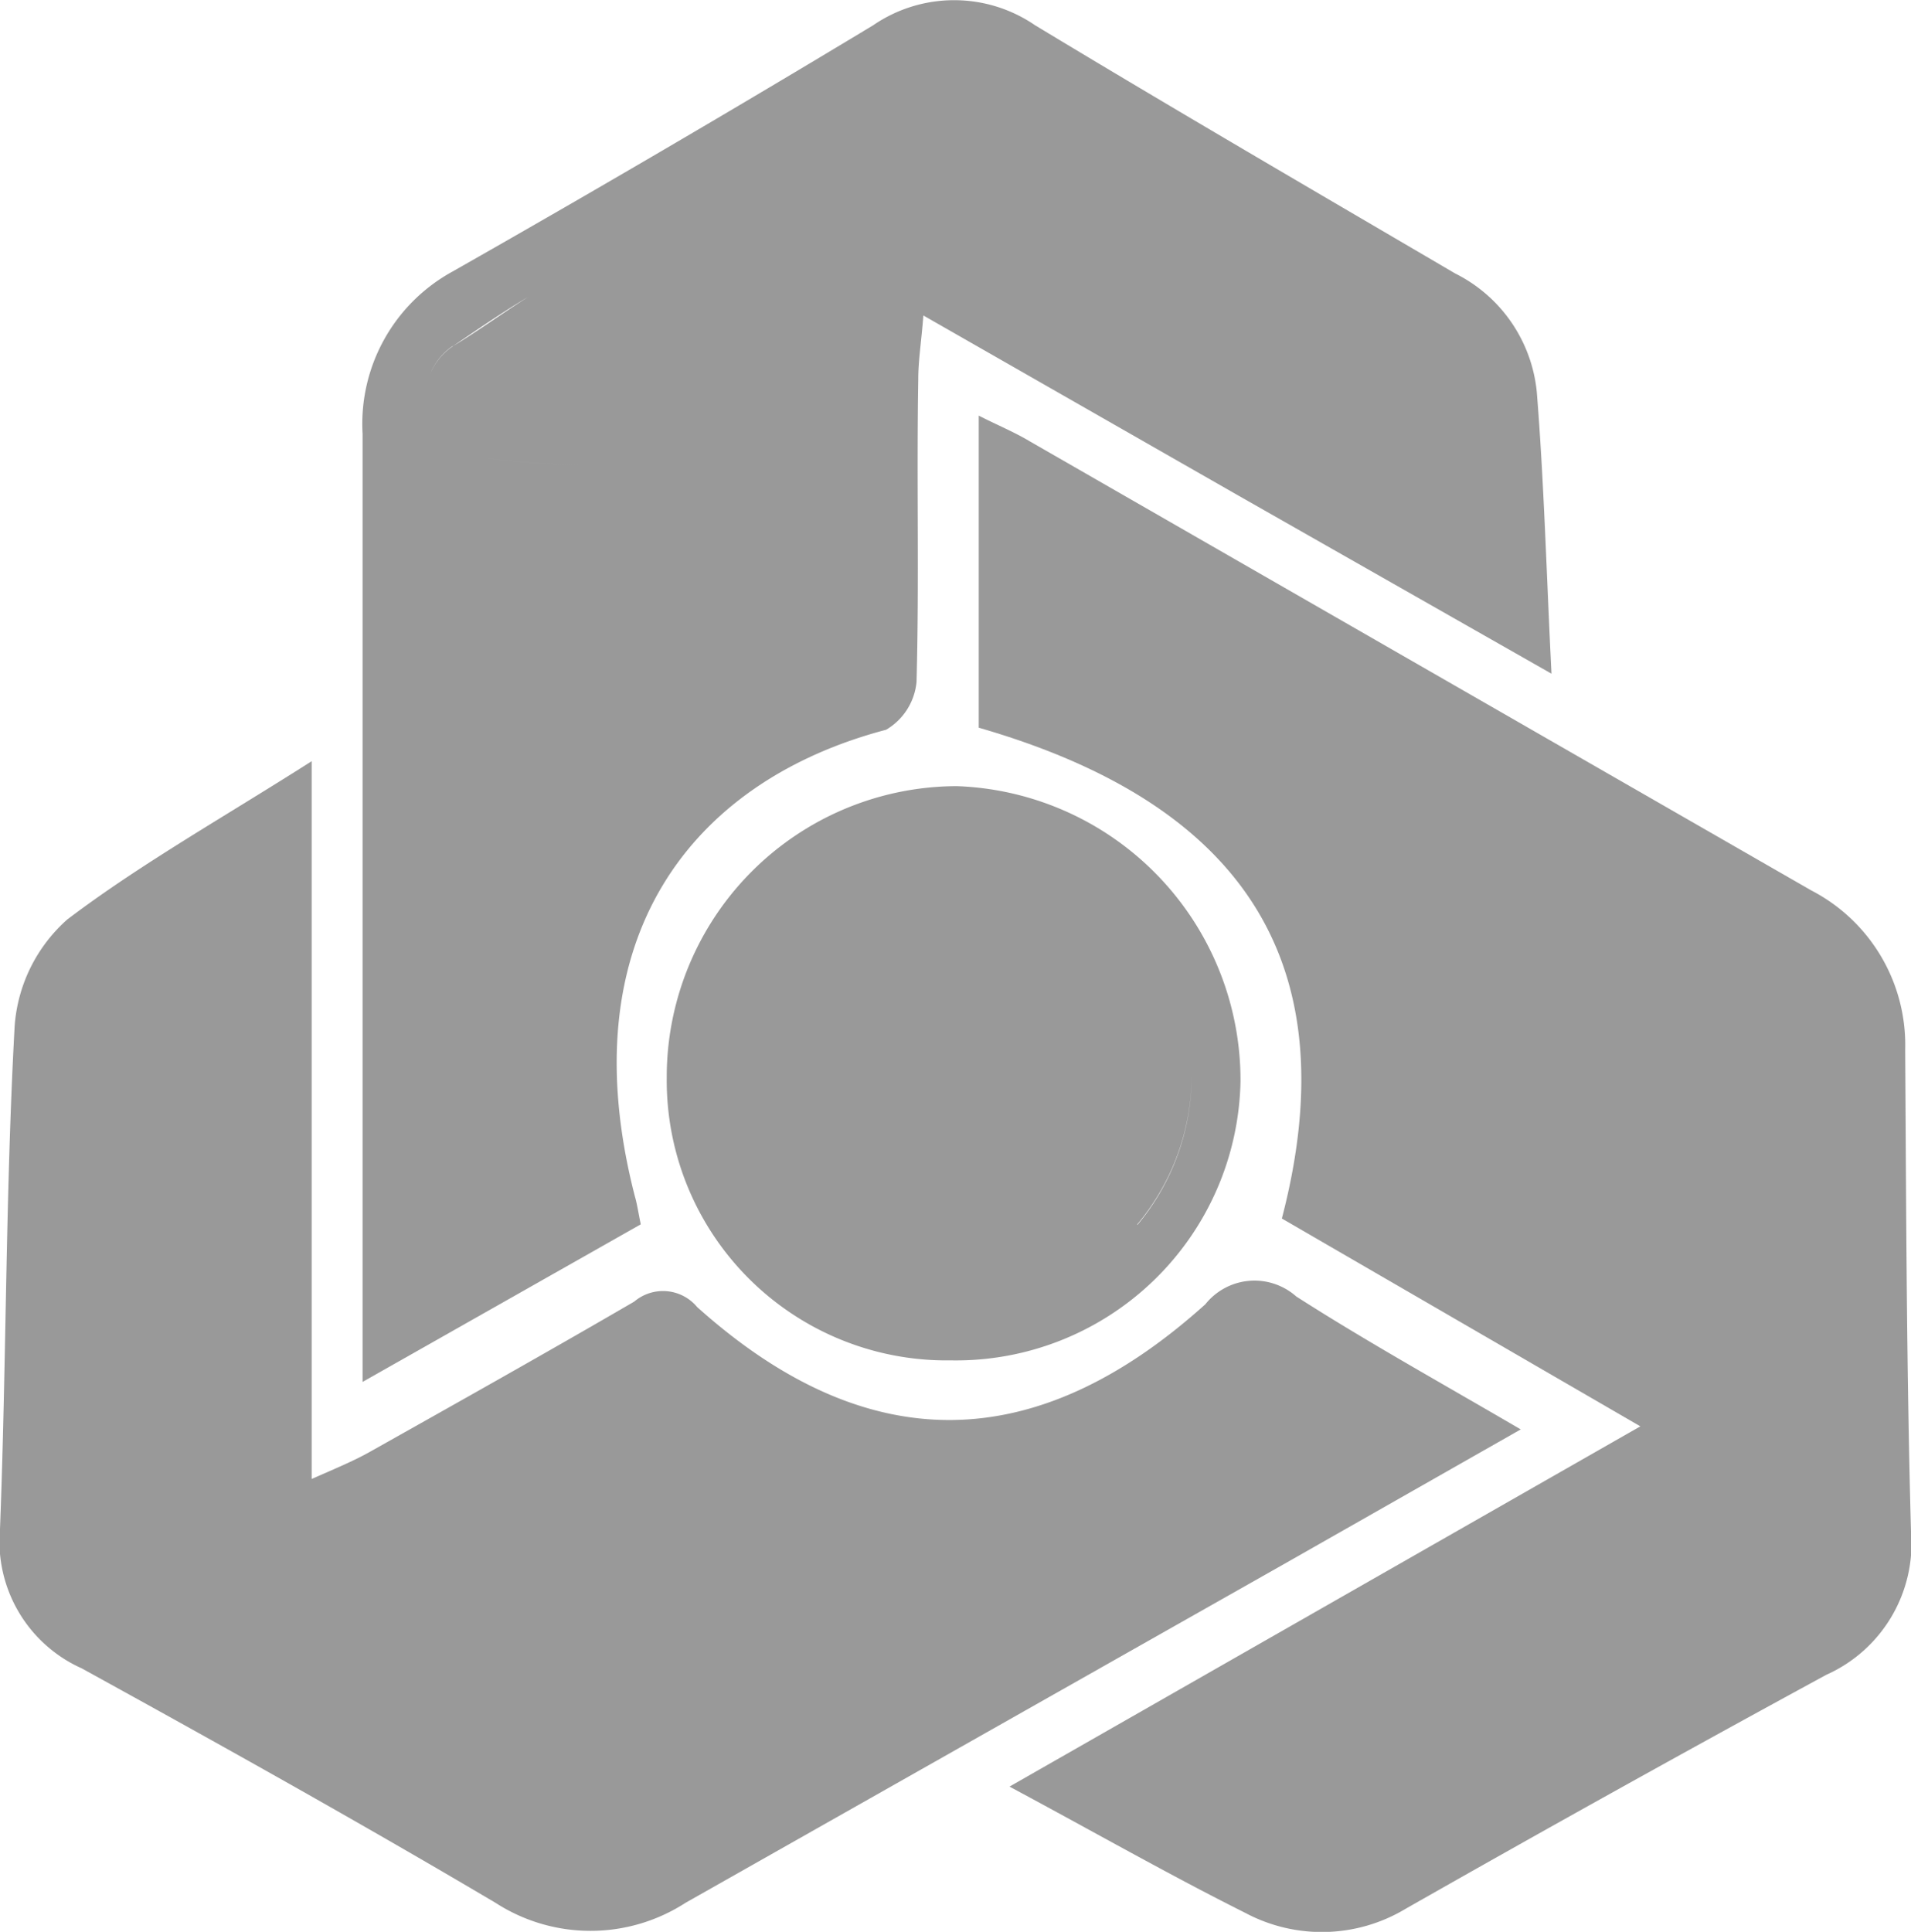 <svg xmlns="http://www.w3.org/2000/svg" viewBox="0 0 55.92 56.52"><defs><style>.cls-1{fill:#999;}</style></defs><title>mellat</title><g id="Layer_2" data-name="Layer 2"><g id="Layer_1-2" data-name="Layer 1"><path class="cls-1" d="M44.5,41.82c-2.36-1.38-4.51-2.57-6.57-3.89a1.84,1.84,0,0,0-2.66.23c-5,4.5-9.94,4.5-14.87.08a1.3,1.3,0,0,0-1.84-.16C16,39.57,13.45,41,10.87,42.45c-.49.28-1,.49-1.75.82v-21c-2.54,1.62-5,3-7.15,4.63A4.61,4.61,0,0,0,.43,30C.16,34.9.19,39.82,0,44.73a4.07,4.07,0,0,0,2.39,4.08c4.07,2.24,8.12,4.5,12.11,6.86a5.12,5.12,0,0,0,5.56,0l17.53-9.92Z"/><path class="cls-1" d="M55.75,30.71A5.09,5.09,0,0,0,53,26.05L30.13,12.91c-.45-.27-.94-.47-1.49-.75v9.13c7.66,2.21,10.84,6.81,8.87,14.36L48,41.73,29.54,52.27c2.5,1.34,4.67,2.58,6.91,3.7a4.76,4.76,0,0,0,4.69-.13q6.12-3.48,12.3-6.84a4.21,4.21,0,0,0,2.48-4.2C55.79,40.1,55.78,35.41,55.75,30.71Z"/><path class="cls-1" d="M18.75,35.82c-.08-.39-.11-.61-.17-.81-1.95-7.55,1.65-12.16,7.35-13.66a1.82,1.82,0,0,0,.89-1.4c.08-2.95,0-5.9.05-8.85,0-.55.09-1.1.15-1.87l9.22,5.27,9.16,5.21c-.15-3-.22-5.63-.43-8.24A4.35,4.35,0,0,0,42.58,8C38.47,5.59,34.36,3.2,30.29.74a4.19,4.19,0,0,0-4.74,0q-6.1,3.68-12.3,7.2a5.08,5.08,0,0,0-2.64,4.75q0,12.87,0,25.74v2Zm.93-22.69A7.25,7.25,0,0,1,17,13.6a20.43,20.43,0,0,1-2.85-.22,2,2,0,0,1-.95-.39,2,2,0,0,0,.95.39A20.55,20.55,0,0,0,17,13.6a7.29,7.29,0,0,0,2.71-.47c3.75-1.52,5-4.67,3.86-9.31h0C24.66,8.46,23.43,11.61,19.68,13.13Zm-6.43-3c.72-.49,1.46-1,2.2-1.44-.74.47-1.47,1-2.2,1.44a1.81,1.81,0,0,0-.67.83A1.81,1.81,0,0,1,13.25,10.12Z"/><path class="cls-1" d="M19.51,31.54a8.19,8.19,0,0,0,8.31,8.26,8.33,8.33,0,0,0,8.48-8.16A8.61,8.61,0,0,0,28,23,8.51,8.51,0,0,0,19.51,31.54Zm1.43-.16h0a7.81,7.81,0,0,0,.13,1.47A7.81,7.81,0,0,1,20.94,31.38Zm2.51,5.44A7.09,7.09,0,0,0,28,38.38a6.78,6.78,0,0,0,1.81-.28,6.78,6.78,0,0,1-1.81.28A7.09,7.09,0,0,1,23.45,36.82Zm9.83-1a6.81,6.81,0,0,0,1.59-4.35h0A6.81,6.81,0,0,1,33.28,35.84Zm1.43-5.77a7.15,7.15,0,0,0-2.5-4A7.15,7.15,0,0,1,34.71,30.07Zm-8.78-5.28a7,7,0,0,0-3.39,2.3A7,7,0,0,1,25.93,24.79Z"/></g></g></svg>
